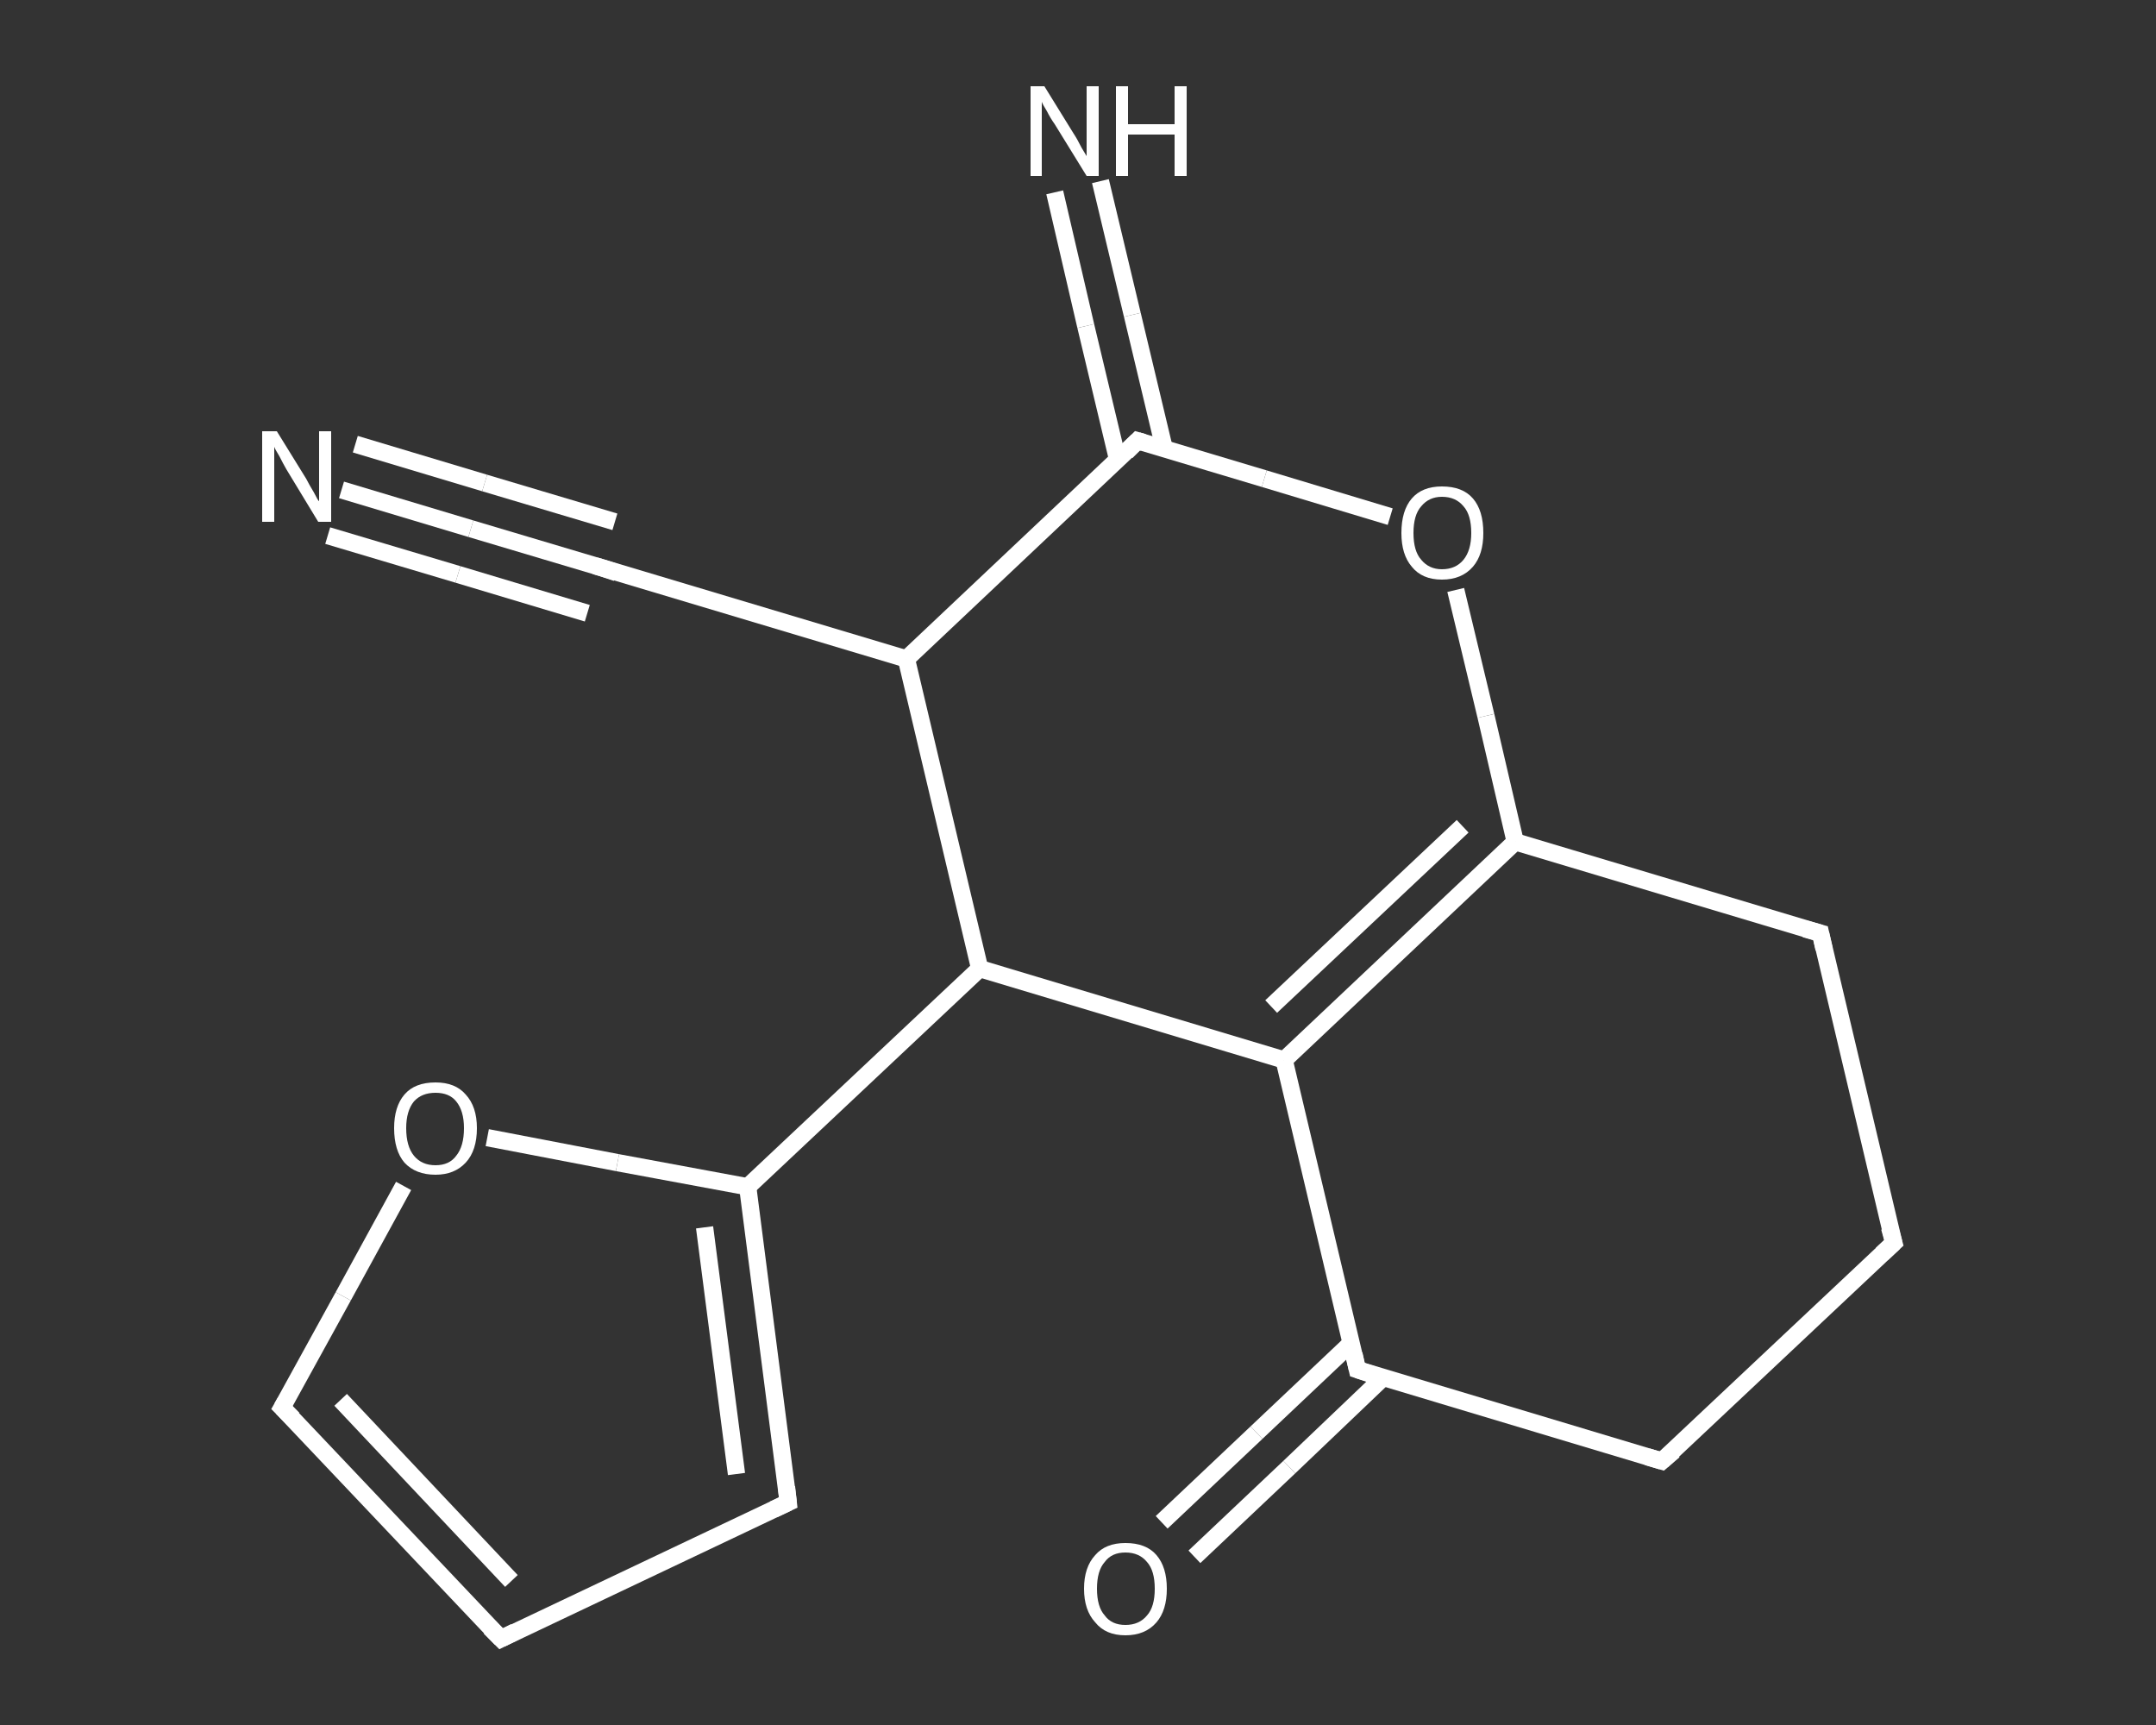 <?xml version='1.0' encoding='iso-8859-1'?>
<svg version='1.1' baseProfile='full'
              xmlns='http://www.w3.org/2000/svg'
                      xmlns:rdkit='http://www.rdkit.org/xml'
                      xmlns:xlink='http://www.w3.org/1999/xlink'
                  xml:space='preserve'
width='250px' height='200px' viewBox='0 0 250 200'>
<rect x="0" y="0" width="250" height="200" fill="#333333" stroke="none"/>
<!-- END OF HEADER -->
<rect style='opacity:1.0;fill:transparent;stroke:none' width='250.0' height='200.0' x='0.0' y='0.0'> </rect>
<path class='bond-0 atom-0 atom-1' d='M 39.6,56.8 L 54.6,61.3' style='fill:none;fill-rule:evenodd;stroke:#FFFFFF;stroke-width:2.0px;stroke-linecap:butt;stroke-linejoin:miter;stroke-opacity:1' />
<path class='bond-0 atom-0 atom-1' d='M 54.6,61.3 L 69.7,65.8' style='fill:none;fill-rule:evenodd;stroke:#FFFFFF;stroke-width:2.0px;stroke-linecap:butt;stroke-linejoin:miter;stroke-opacity:1' />
<path class='bond-0 atom-0 atom-1' d='M 41.2,51.5 L 56.2,56.0' style='fill:none;fill-rule:evenodd;stroke:#FFFFFF;stroke-width:2.0px;stroke-linecap:butt;stroke-linejoin:miter;stroke-opacity:1' />
<path class='bond-0 atom-0 atom-1' d='M 56.2,56.0 L 71.3,60.5' style='fill:none;fill-rule:evenodd;stroke:#FFFFFF;stroke-width:2.0px;stroke-linecap:butt;stroke-linejoin:miter;stroke-opacity:1' />
<path class='bond-0 atom-0 atom-1' d='M 38.0,62.1 L 53.1,66.6' style='fill:none;fill-rule:evenodd;stroke:#FFFFFF;stroke-width:2.0px;stroke-linecap:butt;stroke-linejoin:miter;stroke-opacity:1' />
<path class='bond-0 atom-0 atom-1' d='M 53.1,66.6 L 68.1,71.1' style='fill:none;fill-rule:evenodd;stroke:#FFFFFF;stroke-width:2.0px;stroke-linecap:butt;stroke-linejoin:miter;stroke-opacity:1' />
<path class='bond-1 atom-1 atom-2' d='M 69.7,65.8 L 105.1,76.4' style='fill:none;fill-rule:evenodd;stroke:#FFFFFF;stroke-width:2.0px;stroke-linecap:butt;stroke-linejoin:miter;stroke-opacity:1' />
<path class='bond-2 atom-2 atom-3' d='M 105.1,76.4 L 131.9,51.1' style='fill:none;fill-rule:evenodd;stroke:#FFFFFF;stroke-width:2.0px;stroke-linecap:butt;stroke-linejoin:miter;stroke-opacity:1' />
<path class='bond-3 atom-3 atom-4' d='M 135.0,52.0 L 131.3,36.5' style='fill:none;fill-rule:evenodd;stroke:#FFFFFF;stroke-width:2.0px;stroke-linecap:butt;stroke-linejoin:miter;stroke-opacity:1' />
<path class='bond-3 atom-3 atom-4' d='M 131.3,36.5 L 127.6,21.0' style='fill:none;fill-rule:evenodd;stroke:#FFFFFF;stroke-width:2.0px;stroke-linecap:butt;stroke-linejoin:miter;stroke-opacity:1' />
<path class='bond-3 atom-3 atom-4' d='M 129.6,53.3 L 125.9,37.8' style='fill:none;fill-rule:evenodd;stroke:#FFFFFF;stroke-width:2.0px;stroke-linecap:butt;stroke-linejoin:miter;stroke-opacity:1' />
<path class='bond-3 atom-3 atom-4' d='M 125.9,37.8 L 122.3,22.3' style='fill:none;fill-rule:evenodd;stroke:#FFFFFF;stroke-width:2.0px;stroke-linecap:butt;stroke-linejoin:miter;stroke-opacity:1' />
<path class='bond-4 atom-3 atom-5' d='M 131.9,51.1 L 146.6,55.5' style='fill:none;fill-rule:evenodd;stroke:#FFFFFF;stroke-width:2.0px;stroke-linecap:butt;stroke-linejoin:miter;stroke-opacity:1' />
<path class='bond-4 atom-3 atom-5' d='M 146.6,55.5 L 161.2,59.9' style='fill:none;fill-rule:evenodd;stroke:#FFFFFF;stroke-width:2.0px;stroke-linecap:butt;stroke-linejoin:miter;stroke-opacity:1' />
<path class='bond-5 atom-5 atom-6' d='M 168.8,68.4 L 172.3,83.0' style='fill:none;fill-rule:evenodd;stroke:#FFFFFF;stroke-width:2.0px;stroke-linecap:butt;stroke-linejoin:miter;stroke-opacity:1' />
<path class='bond-5 atom-5 atom-6' d='M 172.3,83.0 L 175.7,97.6' style='fill:none;fill-rule:evenodd;stroke:#FFFFFF;stroke-width:2.0px;stroke-linecap:butt;stroke-linejoin:miter;stroke-opacity:1' />
<path class='bond-6 atom-6 atom-7' d='M 175.7,97.6 L 148.9,122.9' style='fill:none;fill-rule:evenodd;stroke:#FFFFFF;stroke-width:2.0px;stroke-linecap:butt;stroke-linejoin:miter;stroke-opacity:1' />
<path class='bond-6 atom-6 atom-7' d='M 169.6,95.8 L 147.4,116.7' style='fill:none;fill-rule:evenodd;stroke:#FFFFFF;stroke-width:2.0px;stroke-linecap:butt;stroke-linejoin:miter;stroke-opacity:1' />
<path class='bond-7 atom-7 atom-8' d='M 148.9,122.9 L 157.4,158.8' style='fill:none;fill-rule:evenodd;stroke:#FFFFFF;stroke-width:2.0px;stroke-linecap:butt;stroke-linejoin:miter;stroke-opacity:1' />
<path class='bond-8 atom-8 atom-9' d='M 156.7,155.7 L 145.7,166.1' style='fill:none;fill-rule:evenodd;stroke:#FFFFFF;stroke-width:2.0px;stroke-linecap:butt;stroke-linejoin:miter;stroke-opacity:1' />
<path class='bond-8 atom-8 atom-9' d='M 145.7,166.1 L 134.7,176.5' style='fill:none;fill-rule:evenodd;stroke:#FFFFFF;stroke-width:2.0px;stroke-linecap:butt;stroke-linejoin:miter;stroke-opacity:1' />
<path class='bond-8 atom-8 atom-9' d='M 160.4,159.7 L 149.5,170.1' style='fill:none;fill-rule:evenodd;stroke:#FFFFFF;stroke-width:2.0px;stroke-linecap:butt;stroke-linejoin:miter;stroke-opacity:1' />
<path class='bond-8 atom-8 atom-9' d='M 149.5,170.1 L 138.5,180.5' style='fill:none;fill-rule:evenodd;stroke:#FFFFFF;stroke-width:2.0px;stroke-linecap:butt;stroke-linejoin:miter;stroke-opacity:1' />
<path class='bond-9 atom-8 atom-10' d='M 157.4,158.8 L 192.7,169.4' style='fill:none;fill-rule:evenodd;stroke:#FFFFFF;stroke-width:2.0px;stroke-linecap:butt;stroke-linejoin:miter;stroke-opacity:1' />
<path class='bond-10 atom-10 atom-11' d='M 192.7,169.4 L 219.6,144.1' style='fill:none;fill-rule:evenodd;stroke:#FFFFFF;stroke-width:2.0px;stroke-linecap:butt;stroke-linejoin:miter;stroke-opacity:1' />
<path class='bond-11 atom-11 atom-12' d='M 219.6,144.1 L 211.1,108.2' style='fill:none;fill-rule:evenodd;stroke:#FFFFFF;stroke-width:2.0px;stroke-linecap:butt;stroke-linejoin:miter;stroke-opacity:1' />
<path class='bond-12 atom-7 atom-13' d='M 148.9,122.9 L 113.6,112.3' style='fill:none;fill-rule:evenodd;stroke:#FFFFFF;stroke-width:2.0px;stroke-linecap:butt;stroke-linejoin:miter;stroke-opacity:1' />
<path class='bond-13 atom-13 atom-14' d='M 113.6,112.3 L 86.7,137.6' style='fill:none;fill-rule:evenodd;stroke:#FFFFFF;stroke-width:2.0px;stroke-linecap:butt;stroke-linejoin:miter;stroke-opacity:1' />
<path class='bond-14 atom-14 atom-15' d='M 86.7,137.6 L 91.4,174.2' style='fill:none;fill-rule:evenodd;stroke:#FFFFFF;stroke-width:2.0px;stroke-linecap:butt;stroke-linejoin:miter;stroke-opacity:1' />
<path class='bond-14 atom-14 atom-15' d='M 81.7,142.3 L 85.4,170.9' style='fill:none;fill-rule:evenodd;stroke:#FFFFFF;stroke-width:2.0px;stroke-linecap:butt;stroke-linejoin:miter;stroke-opacity:1' />
<path class='bond-15 atom-15 atom-16' d='M 91.4,174.2 L 58.1,190.0' style='fill:none;fill-rule:evenodd;stroke:#FFFFFF;stroke-width:2.0px;stroke-linecap:butt;stroke-linejoin:miter;stroke-opacity:1' />
<path class='bond-16 atom-16 atom-17' d='M 58.1,190.0 L 32.7,163.2' style='fill:none;fill-rule:evenodd;stroke:#FFFFFF;stroke-width:2.0px;stroke-linecap:butt;stroke-linejoin:miter;stroke-opacity:1' />
<path class='bond-16 atom-16 atom-17' d='M 59.3,183.3 L 39.5,162.3' style='fill:none;fill-rule:evenodd;stroke:#FFFFFF;stroke-width:2.0px;stroke-linecap:butt;stroke-linejoin:miter;stroke-opacity:1' />
<path class='bond-17 atom-17 atom-18' d='M 32.7,163.2 L 39.8,150.3' style='fill:none;fill-rule:evenodd;stroke:#FFFFFF;stroke-width:2.0px;stroke-linecap:butt;stroke-linejoin:miter;stroke-opacity:1' />
<path class='bond-17 atom-17 atom-18' d='M 39.8,150.3 L 46.8,137.5' style='fill:none;fill-rule:evenodd;stroke:#FFFFFF;stroke-width:2.0px;stroke-linecap:butt;stroke-linejoin:miter;stroke-opacity:1' />
<path class='bond-18 atom-13 atom-2' d='M 113.6,112.3 L 105.1,76.4' style='fill:none;fill-rule:evenodd;stroke:#FFFFFF;stroke-width:2.0px;stroke-linecap:butt;stroke-linejoin:miter;stroke-opacity:1' />
<path class='bond-19 atom-18 atom-14' d='M 56.5,131.9 L 71.6,134.8' style='fill:none;fill-rule:evenodd;stroke:#FFFFFF;stroke-width:2.0px;stroke-linecap:butt;stroke-linejoin:miter;stroke-opacity:1' />
<path class='bond-19 atom-18 atom-14' d='M 71.6,134.8 L 86.7,137.6' style='fill:none;fill-rule:evenodd;stroke:#FFFFFF;stroke-width:2.0px;stroke-linecap:butt;stroke-linejoin:miter;stroke-opacity:1' />
<path class='bond-20 atom-12 atom-6' d='M 211.1,108.2 L 175.7,97.6' style='fill:none;fill-rule:evenodd;stroke:#FFFFFF;stroke-width:2.0px;stroke-linecap:butt;stroke-linejoin:miter;stroke-opacity:1' />
<path d='M 69.0,65.6 L 69.7,65.8 L 71.5,66.4' style='fill:none;stroke:#FFFFFF;stroke-width:2.0px;stroke-linecap:butt;stroke-linejoin:miter;stroke-opacity:1;' />
<path d='M 130.6,52.4 L 131.9,51.1 L 132.6,51.3' style='fill:none;stroke:#FFFFFF;stroke-width:2.0px;stroke-linecap:butt;stroke-linejoin:miter;stroke-opacity:1;' />
<path d='M 157.0,157.0 L 157.4,158.8 L 159.2,159.4' style='fill:none;stroke:#FFFFFF;stroke-width:2.0px;stroke-linecap:butt;stroke-linejoin:miter;stroke-opacity:1;' />
<path d='M 191.0,168.9 L 192.7,169.4 L 194.1,168.2' style='fill:none;stroke:#FFFFFF;stroke-width:2.0px;stroke-linecap:butt;stroke-linejoin:miter;stroke-opacity:1;' />
<path d='M 218.2,145.4 L 219.6,144.1 L 219.1,142.3' style='fill:none;stroke:#FFFFFF;stroke-width:2.0px;stroke-linecap:butt;stroke-linejoin:miter;stroke-opacity:1;' />
<path d='M 211.5,110.0 L 211.1,108.2 L 209.3,107.7' style='fill:none;stroke:#FFFFFF;stroke-width:2.0px;stroke-linecap:butt;stroke-linejoin:miter;stroke-opacity:1;' />
<path d='M 91.2,172.4 L 91.4,174.2 L 89.7,175.0' style='fill:none;stroke:#FFFFFF;stroke-width:2.0px;stroke-linecap:butt;stroke-linejoin:miter;stroke-opacity:1;' />
<path d='M 59.7,189.2 L 58.1,190.0 L 56.8,188.7' style='fill:none;stroke:#FFFFFF;stroke-width:2.0px;stroke-linecap:butt;stroke-linejoin:miter;stroke-opacity:1;' />
<path d='M 34.0,164.5 L 32.7,163.2 L 33.1,162.5' style='fill:none;stroke:#FFFFFF;stroke-width:2.0px;stroke-linecap:butt;stroke-linejoin:miter;stroke-opacity:1;' />
<path class='atom-0' d='M 32.1 50.0
L 35.5 55.5
Q 35.8 56.1, 36.4 57.1
Q 36.9 58.1, 37.0 58.1
L 37.0 50.0
L 38.4 50.0
L 38.4 60.5
L 36.9 60.5
L 33.2 54.4
Q 32.8 53.7, 32.4 52.9
Q 31.9 52.1, 31.8 51.8
L 31.8 60.5
L 30.4 60.5
L 30.4 50.0
L 32.1 50.0
' fill='#FFFFFF'/>
<path class='atom-4' d='M 121.1 10.0
L 124.5 15.5
Q 124.9 16.1, 125.4 17.1
Q 126.0 18.1, 126.0 18.1
L 126.0 10.0
L 127.4 10.0
L 127.4 20.4
L 126.0 20.4
L 122.3 14.4
Q 121.8 13.7, 121.4 12.9
Q 120.9 12.1, 120.8 11.8
L 120.8 20.4
L 119.5 20.4
L 119.5 10.0
L 121.1 10.0
' fill='#FFFFFF'/>
<path class='atom-4' d='M 129.4 10.0
L 130.8 10.0
L 130.8 14.4
L 136.2 14.4
L 136.2 10.0
L 137.6 10.0
L 137.6 20.4
L 136.2 20.4
L 136.2 15.6
L 130.8 15.6
L 130.8 20.4
L 129.4 20.4
L 129.4 10.0
' fill='#FFFFFF'/>
<path class='atom-5' d='M 162.5 61.8
Q 162.5 59.2, 163.7 57.8
Q 164.9 56.4, 167.2 56.4
Q 169.6 56.4, 170.8 57.8
Q 172.0 59.2, 172.0 61.8
Q 172.0 64.3, 170.8 65.7
Q 169.5 67.2, 167.2 67.2
Q 164.9 67.2, 163.7 65.7
Q 162.5 64.3, 162.5 61.8
M 167.2 66.0
Q 168.8 66.0, 169.7 64.9
Q 170.6 63.8, 170.6 61.8
Q 170.6 59.7, 169.7 58.7
Q 168.8 57.6, 167.2 57.6
Q 165.7 57.6, 164.8 58.7
Q 163.9 59.7, 163.9 61.8
Q 163.9 63.9, 164.8 64.9
Q 165.7 66.0, 167.2 66.0
' fill='#FFFFFF'/>
<path class='atom-9' d='M 125.7 184.2
Q 125.7 181.7, 127.0 180.3
Q 128.2 178.9, 130.5 178.9
Q 132.9 178.9, 134.1 180.3
Q 135.3 181.7, 135.3 184.2
Q 135.3 186.7, 134.1 188.1
Q 132.8 189.6, 130.5 189.6
Q 128.2 189.6, 127.0 188.1
Q 125.7 186.7, 125.7 184.2
M 130.5 188.4
Q 132.1 188.4, 133.0 187.3
Q 133.9 186.3, 133.9 184.2
Q 133.9 182.1, 133.0 181.1
Q 132.1 180.0, 130.5 180.0
Q 128.9 180.0, 128.1 181.1
Q 127.2 182.1, 127.2 184.2
Q 127.2 186.3, 128.1 187.3
Q 128.9 188.4, 130.5 188.4
' fill='#FFFFFF'/>
<path class='atom-18' d='M 45.7 130.8
Q 45.7 128.3, 46.9 126.9
Q 48.1 125.5, 50.5 125.5
Q 52.8 125.5, 54.0 126.9
Q 55.3 128.3, 55.3 130.8
Q 55.3 133.4, 54.0 134.8
Q 52.7 136.2, 50.5 136.2
Q 48.2 136.2, 46.9 134.8
Q 45.7 133.4, 45.7 130.8
M 50.5 135.1
Q 52.1 135.1, 52.9 134.0
Q 53.8 132.9, 53.8 130.8
Q 53.8 128.8, 52.9 127.7
Q 52.1 126.7, 50.5 126.7
Q 48.9 126.7, 48.0 127.7
Q 47.1 128.8, 47.1 130.8
Q 47.1 132.9, 48.0 134.0
Q 48.9 135.1, 50.5 135.1
' fill='#FFFFFF'/>
</svg>
